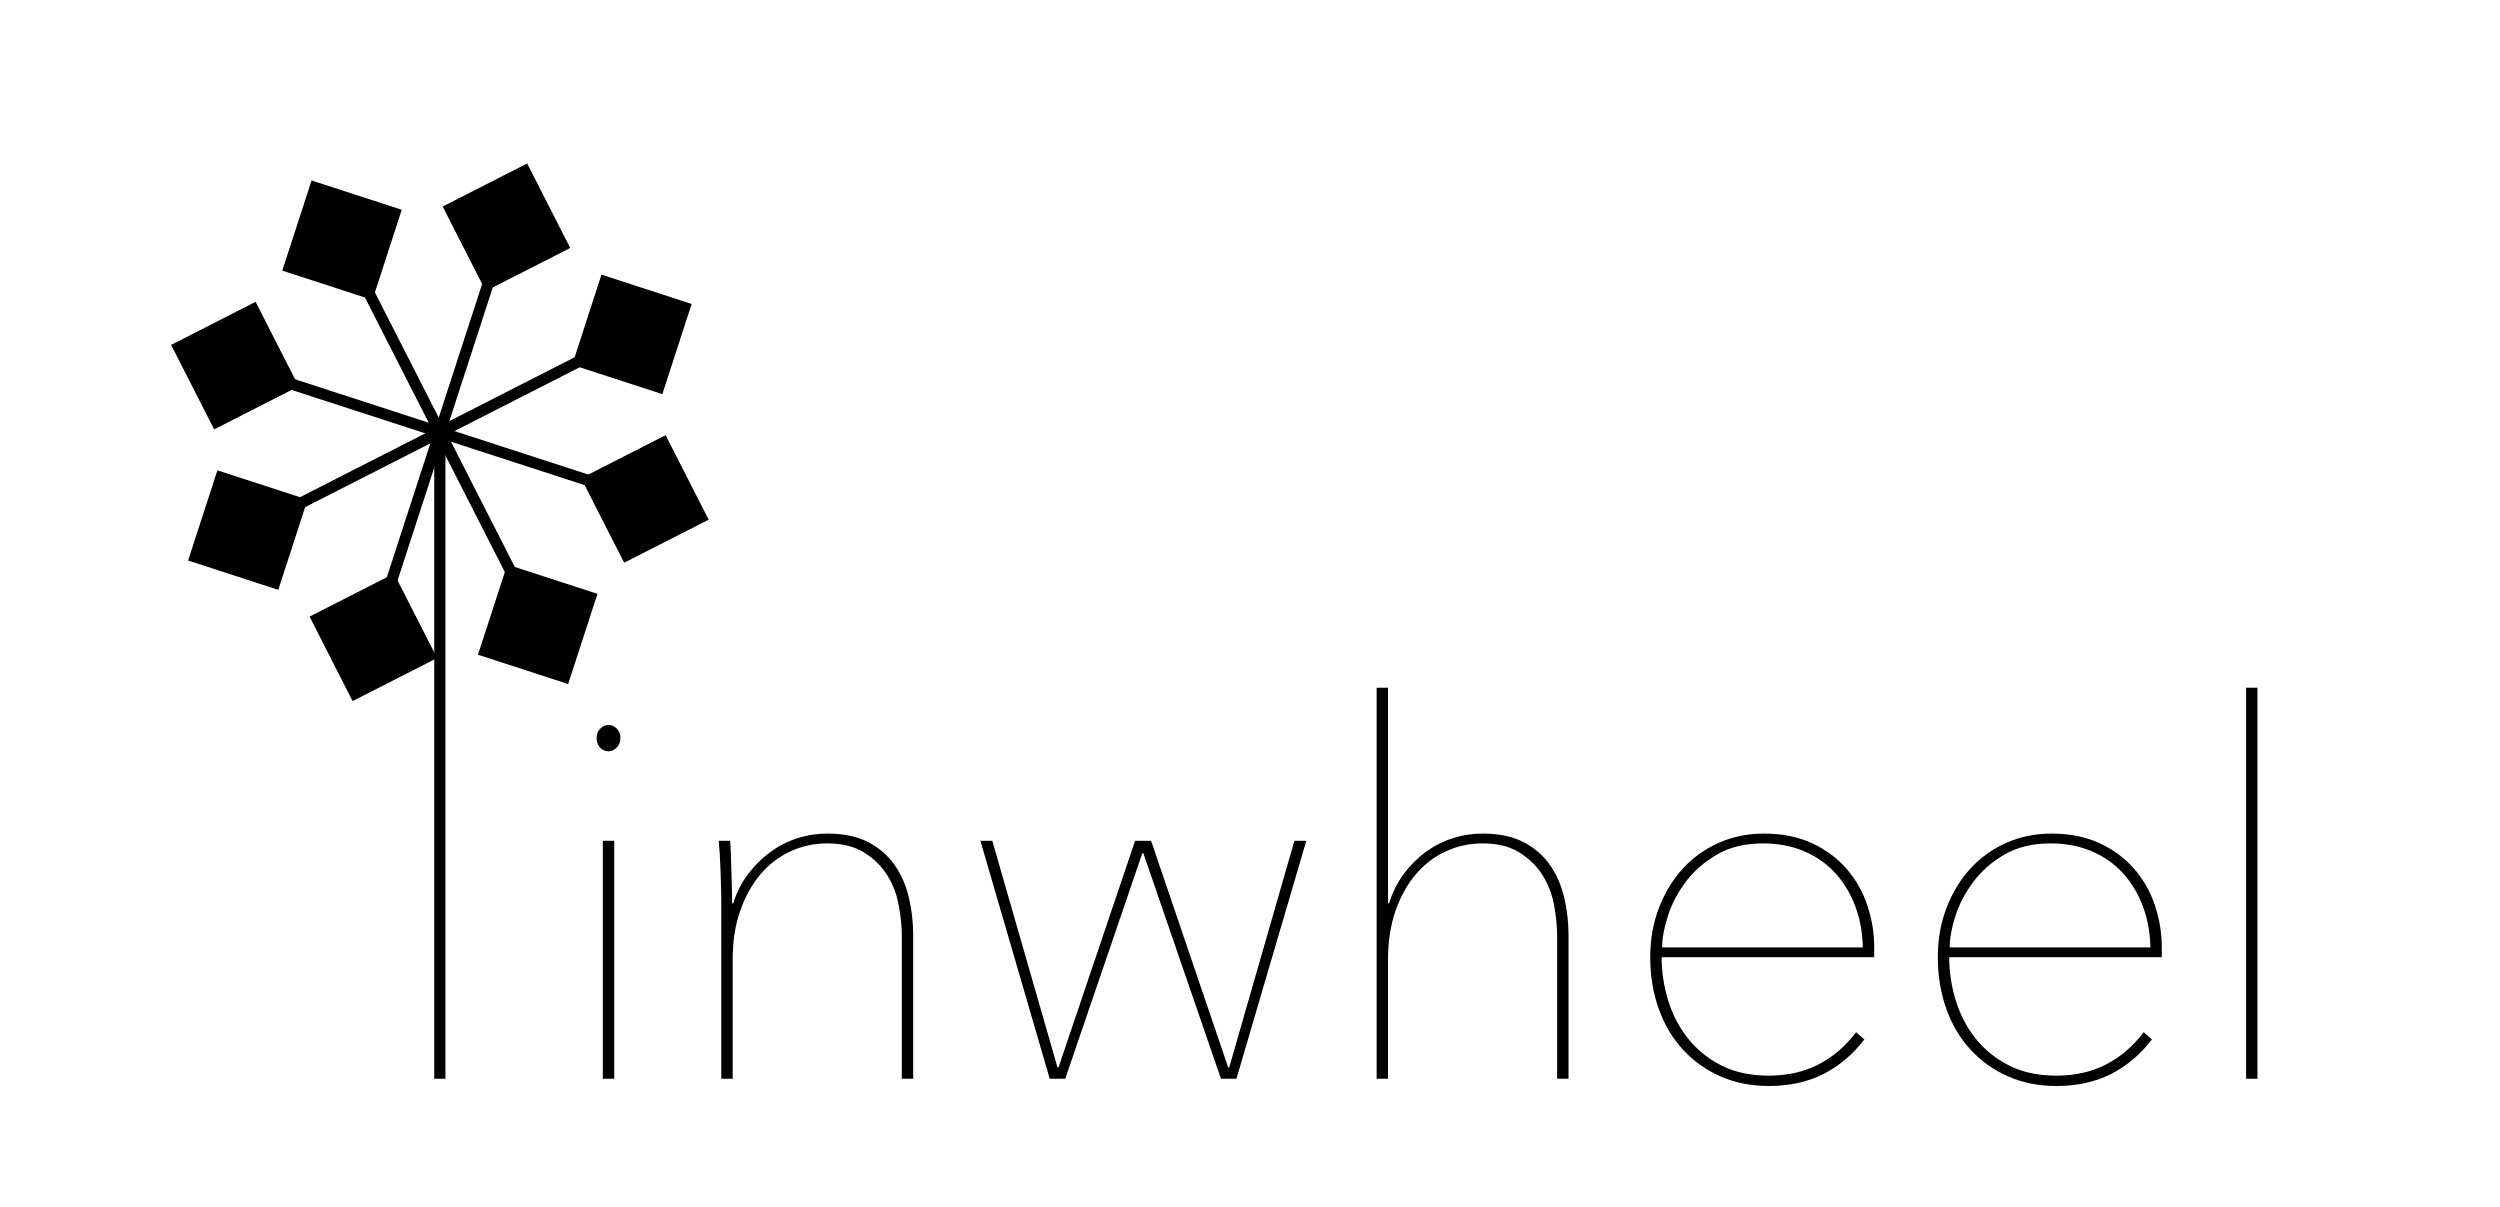 <?xml version="1.0" encoding="utf-8"?>
<!-- Generator: Adobe Illustrator 17.1.0, SVG Export Plug-In . SVG Version: 6.00 Build 0)  -->
<!DOCTYPE svg PUBLIC "-//W3C//DTD SVG 1.1//EN" "http://www.w3.org/Graphics/SVG/1.1/DTD/svg11.dtd">
<svg version="1.1" id="レイヤー_1" xmlns="http://www.w3.org/2000/svg" xmlns:xlink="http://www.w3.org/1999/xlink" x="0px"
	 y="0px" viewBox="0 0 290 140" enable-background="new 0 0 290 140" xml:space="preserve">
<line fill="none" stroke="#000000" stroke-width="1.3" stroke-miterlimit="10" x1="51.023" y1="125.136" x2="51.023" y2="50.136"/>
<rect x="57.373" y="67.411" transform="matrix(-0.951 -0.309 0.309 -0.951 99.317 160.553)" stroke="#000000" stroke-miterlimit="10" width="10" height="10"/>
<rect x="22.247" y="37.411" transform="matrix(-0.454 -0.891 0.891 -0.454 1.829 85.942)" stroke="#000000" stroke-miterlimit="10" width="10" height="10"/>
<rect x="53.749" y="21.36" transform="matrix(-0.454 -0.891 0.891 -0.454 61.934 90.673)" stroke="#000000" stroke-miterlimit="10" width="10" height="10"/>
<rect x="69.809" y="52.879" transform="matrix(-0.454 -0.891 0.891 -0.454 57.201 150.81)" stroke="#000000" stroke-miterlimit="10" width="10" height="10"/>
<rect x="38.307" y="68.93" transform="matrix(-0.454 -0.891 0.891 -0.454 -2.904 146.08)" stroke="#000000" stroke-miterlimit="10" width="10" height="10"/>
<rect x="68.299" y="33.787" transform="matrix(-0.951 -0.309 0.309 -0.951 131.024 98.325)" stroke="#000000" stroke-miterlimit="10" width="10" height="10"/>
<rect x="34.674" y="22.861" transform="matrix(-0.951 -0.309 0.309 -0.951 68.796 66.618)" stroke="#000000" stroke-miterlimit="10" width="10" height="10"/>
<rect x="23.748" y="56.486" transform="matrix(-0.951 -0.309 0.309 -0.951 37.089 128.846)" stroke="#000000" stroke-miterlimit="10" width="10" height="10"/>
<g>
	<path d="M70.588,87.156c-0.36,0-0.68-0.14-0.96-0.42c-0.28-0.279-0.42-0.66-0.42-1.14c0-0.439,0.14-0.8,0.42-1.08
		c0.28-0.279,0.6-0.42,0.96-0.42c0.36,0,0.68,0.141,0.96,0.42c0.279,0.28,0.42,0.641,0.42,1.08c0,0.48-0.15,0.861-0.45,1.14
		C71.219,87.017,70.908,87.156,70.588,87.156z M69.929,125.136v-27.6h1.32v27.6H69.929z"/>
	<path d="M86.789,101.376c0.759-1,1.62-1.85,2.58-2.55c0.96-0.699,2-1.23,3.12-1.59c1.119-0.36,2.28-0.54,3.48-0.54
		c1.92,0,3.519,0.34,4.8,1.02c1.28,0.681,2.3,1.581,3.06,2.7c0.759,1.121,1.299,2.38,1.62,3.78c0.32,1.4,0.48,2.82,0.48,4.26v16.68
		h-1.32v-16.56c0-1.119-0.12-2.319-0.36-3.6c-0.24-1.279-0.69-2.439-1.35-3.48c-0.66-1.04-1.55-1.91-2.67-2.61
		c-1.12-0.699-2.541-1.05-4.26-1.05c-1.521,0-2.95,0.31-4.29,0.93c-1.341,0.621-2.5,1.51-3.48,2.67
		c-0.98,1.161-1.761,2.571-2.34,4.23c-0.581,1.661-0.87,3.55-0.87,5.67v13.8h-1.32v-20.64c0-0.439-0.01-0.979-0.03-1.62
		c-0.021-0.64-0.041-1.29-0.06-1.95c-0.021-0.66-0.051-1.29-0.09-1.89c-0.041-0.6-0.081-1.1-0.12-1.5h1.32
		c0.04,0.4,0.069,0.9,0.09,1.5c0.02,0.6,0.039,1.25,0.06,1.95c0.02,0.7,0.039,1.38,0.06,2.04c0.02,0.66,0.03,1.25,0.03,1.77h0.12
		C85.448,103.517,86.028,102.376,86.789,101.376z"/>
	<path d="M143.428,125.136h-1.8l-9-26.16h-0.12l-8.94,26.16h-1.8l-8.04-27.6h1.38l7.56,26.28h0.12l8.88-26.28h1.86l8.94,26.28h0.12
		l7.56-26.28h1.38L143.428,125.136z"/>
	<path d="M161.128,104.796c0.399-1.28,0.969-2.42,1.71-3.42c0.74-1,1.59-1.85,2.55-2.55c0.96-0.699,2-1.23,3.12-1.59
		c1.12-0.36,2.28-0.54,3.48-0.54c1.92,0,3.52,0.34,4.8,1.02c1.279,0.681,2.299,1.581,3.06,2.7c0.76,1.121,1.3,2.38,1.62,3.78
		c0.32,1.4,0.48,2.82,0.48,4.26v16.68h-1.32v-16.56c0-1.119-0.12-2.319-0.36-3.6c-0.24-1.279-0.69-2.439-1.35-3.48
		c-0.66-1.04-1.551-1.91-2.67-2.61c-1.121-0.699-2.541-1.05-4.26-1.05c-1.521,0-2.95,0.31-4.29,0.93c-1.34,0.621-2.5,1.51-3.48,2.67
		c-0.98,1.161-1.761,2.571-2.34,4.23c-0.581,1.661-0.87,3.55-0.87,5.67v13.8h-1.32v-45.36h1.32v25.02H161.128z"/>
	<path d="M192.747,111.036c0,1.68,0.25,3.34,0.75,4.98c0.5,1.641,1.26,3.111,2.28,4.41c1.02,1.3,2.31,2.35,3.87,3.15
		c1.56,0.801,3.399,1.2,5.52,1.2c2.16,0,4.08-0.43,5.76-1.29c1.68-0.86,3.14-2.109,4.38-3.75l0.96,0.84
		c-1.36,1.761-2.95,3.101-4.77,4.02c-1.821,0.92-3.93,1.38-6.33,1.38c-2.04,0-3.9-0.37-5.58-1.11c-1.68-0.74-3.13-1.77-4.35-3.09
		c-1.22-1.32-2.16-2.9-2.82-4.74c-0.66-1.839-0.99-3.84-0.99-6c0-2.079,0.34-4,1.021-5.76c0.682-1.76,1.614-3.279,2.797-4.56
		c1.183-1.28,2.576-2.27,4.18-2.97c1.603-0.699,3.327-1.05,5.171-1.05c2.165,0,4.049,0.38,5.653,1.14c1.604,0.76,2.937,1.76,4,3
		c1.062,1.24,1.854,2.65,2.375,4.23c0.521,1.581,0.782,3.19,0.782,4.83v1.14H192.747z M216.087,109.896
		c-0.04-1.8-0.351-3.439-0.93-4.92c-0.581-1.479-1.371-2.75-2.37-3.81c-1-1.059-2.2-1.879-3.6-2.46c-1.4-0.579-2.96-0.87-4.68-0.87
		c-2.08,0-3.86,0.43-5.34,1.29c-1.48,0.86-2.69,1.92-3.63,3.18c-0.94,1.26-1.63,2.58-2.07,3.96c-0.44,1.38-0.66,2.59-0.66,3.63
		H216.087z"/>
	<path d="M226.107,111.036c0,1.68,0.25,3.34,0.75,4.98c0.5,1.641,1.26,3.111,2.28,4.41c1.02,1.3,2.31,2.35,3.87,3.15
		c1.56,0.801,3.399,1.2,5.52,1.2c2.16,0,4.081-0.43,5.76-1.29c1.68-0.86,3.139-2.109,4.379-3.75l0.961,0.84
		c-1.361,1.761-2.951,3.101-4.77,4.02c-1.82,0.92-3.931,1.38-6.331,1.38c-2.04,0-3.9-0.37-5.58-1.11c-1.68-0.74-3.13-1.77-4.35-3.09
		c-1.22-1.32-2.16-2.9-2.82-4.74c-0.66-1.839-0.99-3.84-0.99-6c0-2.079,0.34-4,1.021-5.76c0.682-1.76,1.614-3.279,2.797-4.56
		c1.183-1.28,2.576-2.27,4.18-2.97c1.603-0.699,3.327-1.05,5.171-1.05c2.165,0,4.049,0.38,5.652,1.14c1.604,0.76,2.938,1.76,4,3
		c1.062,1.24,1.854,2.65,2.375,4.23c0.521,1.581,0.783,3.19,0.783,4.83v1.14H226.107z M249.447,109.896
		c-0.041-1.8-0.352-3.439-0.93-4.92c-0.58-1.479-1.371-2.75-2.371-3.81c-1-1.059-2.199-1.879-3.6-2.46
		c-1.4-0.579-2.96-0.87-4.68-0.87c-2.08,0-3.86,0.43-5.34,1.29c-1.48,0.86-2.69,1.92-3.63,3.18c-0.94,1.26-1.63,2.58-2.07,3.96
		c-0.44,1.38-0.66,2.59-0.66,3.63H249.447z"/>
	<path d="M260.547,125.136v-45.36h1.32v45.36H260.547z"/>
</g>
<line fill="none" stroke="#000000" stroke-width="1.3" stroke-miterlimit="10" x1="62.373" y1="72.411" x2="39.674" y2="27.861"/>
<line fill="none" stroke="#000000" stroke-width="1.3" stroke-miterlimit="10" x1="43.298" y1="73.913" x2="58.749" y2="26.36"/>
<line fill="none" stroke="#000000" stroke-width="1.3" stroke-miterlimit="10" x1="74.8" y1="57.862" x2="27.247" y2="42.411"/>
<line fill="none" stroke="#000000" stroke-width="1.3" stroke-miterlimit="10" x1="28.748" y1="61.486" x2="73.299" y2="38.787"/>
<g>
</g>
<g>
</g>
<g>
</g>
<g>
</g>
<g>
</g>
<g>
</g>
</svg>
